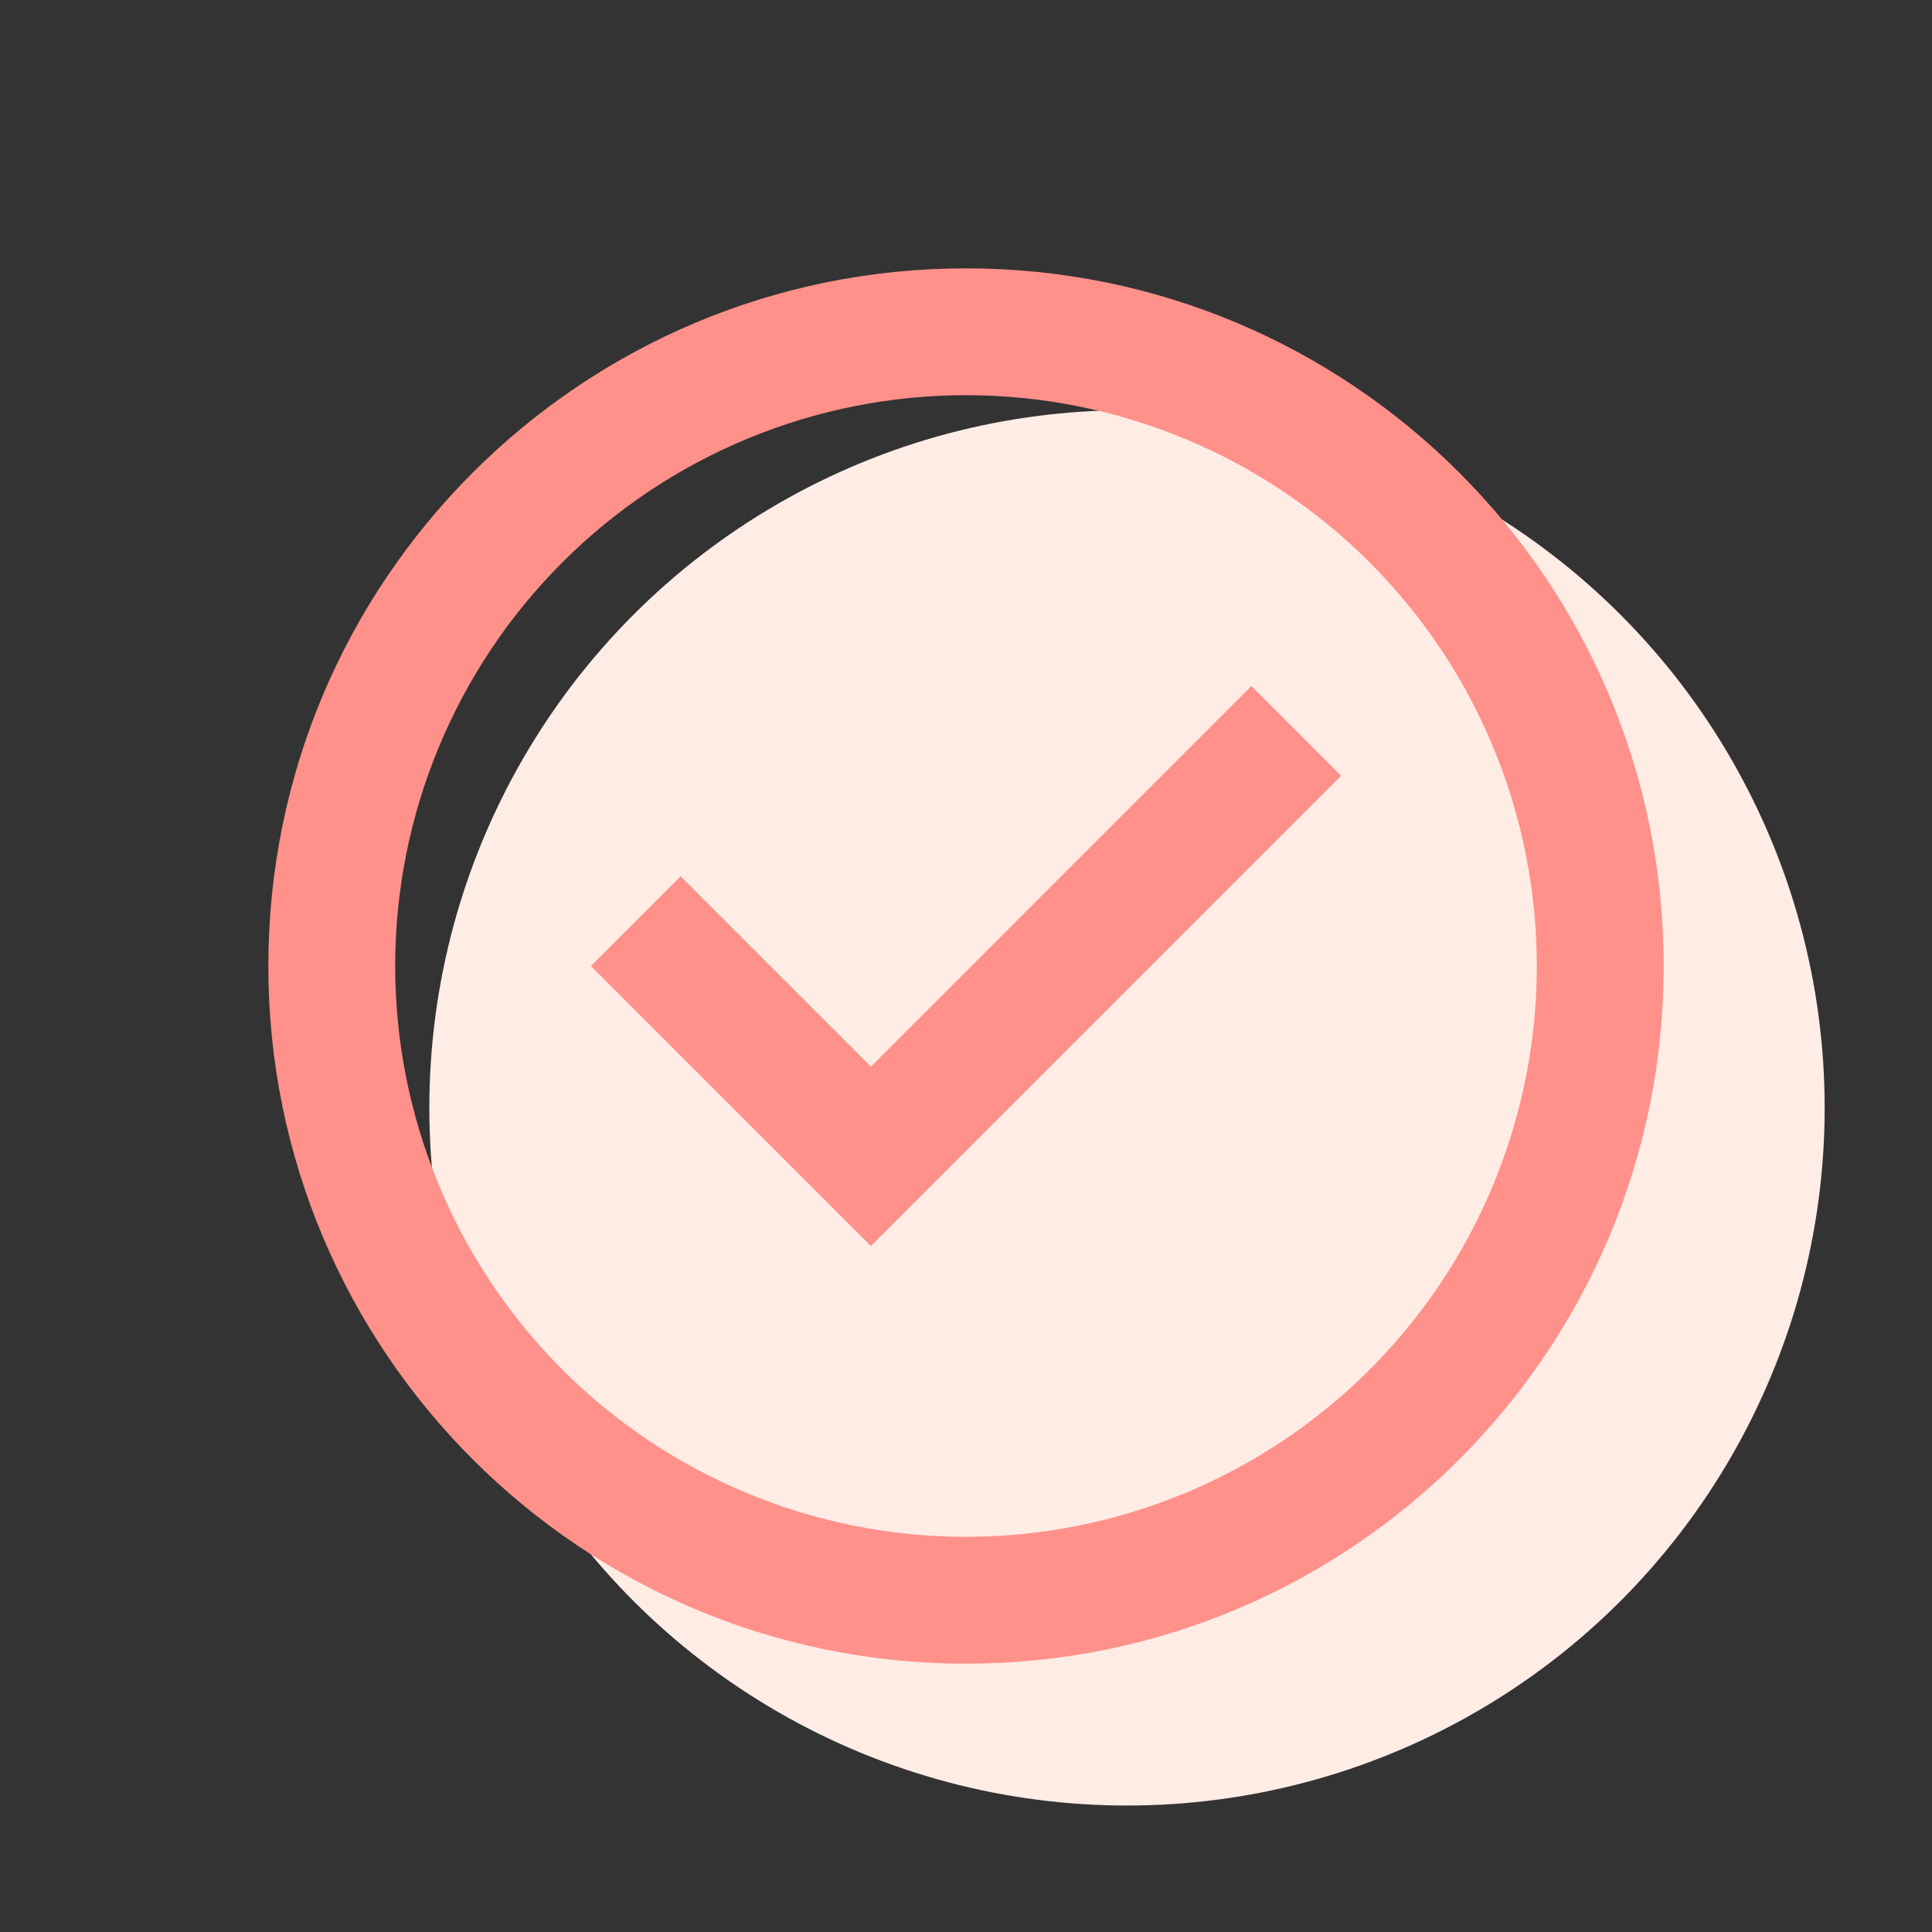 <svg xmlns="http://www.w3.org/2000/svg" width="72" height="72" viewBox="0 0 72 72" fill="none"><rect x="0" y="0" width="72" height="72" fill="#333333" stroke="none"/><g id="tdesign:check-circle"><circle id="Ellipse 1" cx="42" cy="41.287" r="26" fill="#FFECE5"></circle><path id="Vector" d="M36 57.273C38.794 57.273 41.56 56.722 44.141 55.653C46.722 54.584 49.067 53.017 51.042 51.042C53.017 49.067 54.584 46.722 55.653 44.141C56.722 41.56 57.273 38.794 57.273 36C57.273 33.206 56.722 30.44 55.653 27.859C54.584 25.278 53.017 22.933 51.042 20.958C49.067 18.983 46.722 17.416 44.141 16.347C41.56 15.277 38.794 14.727 36 14.727C30.358 14.727 24.947 16.968 20.958 20.958C16.968 24.947 14.727 30.358 14.727 36C14.727 41.642 16.968 47.053 20.958 51.042C24.947 55.032 30.358 57.273 36 57.273ZM62 36C62 50.359 50.359 62 36 62C21.641 62 10 50.359 10 36C10 21.641 21.641 10 36 10C50.359 10 62 21.641 62 36ZM32.455 46.433L22.021 36L25.364 32.658L32.455 39.749L46.636 25.567L49.978 28.909L32.455 46.433Z" fill="#FF918A"></path></g></svg>